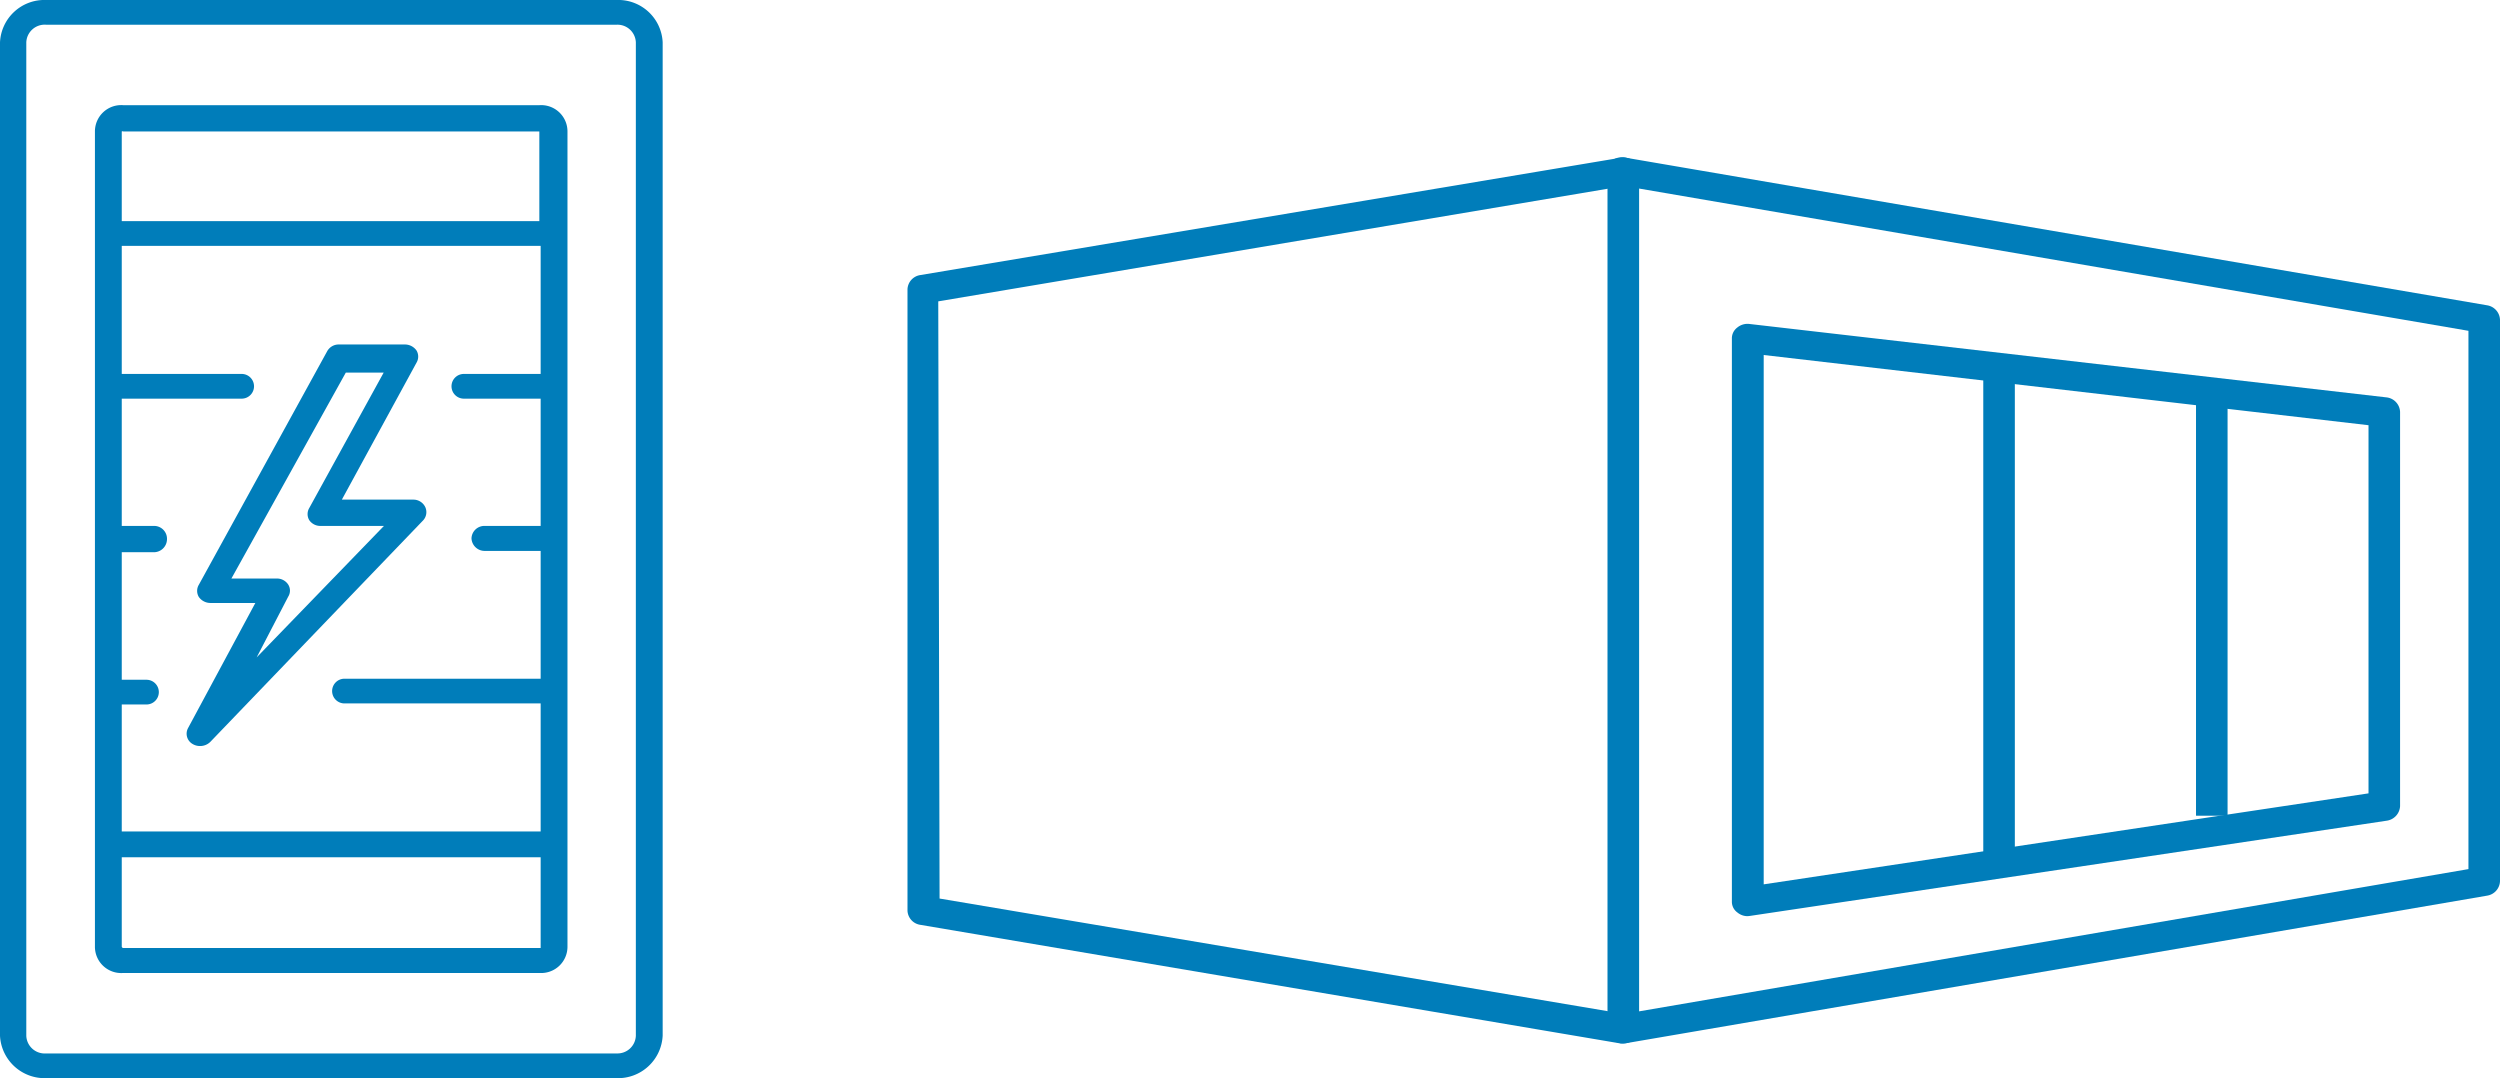 <svg xmlns="http://www.w3.org/2000/svg" viewBox="0 0 95.07 41.01"><defs><style>.cls-1{fill:#007dba;}</style></defs><g id="Layer_2" data-name="Layer 2"><g id="Layer_1-2" data-name="Layer 1"><path class="cls-1" d="M61.73,39.68a.64.64,0,0,1-.38-.12.55.55,0,0,1-.22-.43V6.5a.55.55,0,0,1,.22-.43A.65.65,0,0,1,61.84,6l32.74,5.61a.58.58,0,0,1,.49.55V33.51a.58.58,0,0,1-.49.55L61.84,39.67Zm.6-32.51V38.46l31.54-5.41V12.58Z"/><path class="cls-1" d="M66.46,34.84a.6.6,0,0,1-.39-.14.5.5,0,0,1-.21-.42V12.87a.51.51,0,0,1,.2-.41.61.61,0,0,1,.47-.14l24.21,2.79a.58.58,0,0,1,.53.55v15a.59.59,0,0,1-.51.55L66.55,34.83Zm.61-21.34V33.63l23-3.46v-14Z"/><path class="cls-1" d="M61.73,39.68h-.11L35,35.17a.57.57,0,0,1-.49-.54V11a.57.57,0,0,1,.49-.54L61.62,6a.63.63,0,0,1,.5.12.54.54,0,0,1,.21.42V39.13a.54.54,0,0,1-.21.42A.68.68,0,0,1,61.73,39.68Zm-26-5.51,25.45,4.29V7.17L35.68,11.46Z"/><rect class="cls-1" x="75.42" y="14.44" width="1.2" height="18.28"/><rect class="cls-1" x="83.51" y="15.06" width="1.2" height="15.96"/><path class="cls-1" d="M7.6,28.37a.54.54,0,0,1-.28-.08.45.45,0,0,1-.17-.6l2.56-4.76H8a.54.54,0,0,1-.44-.23.45.45,0,0,1,0-.46l4.88-8.88a.5.5,0,0,1,.45-.26H15.4a.54.54,0,0,1,.44.23.45.45,0,0,1,0,.46L13,19l2.71,0a.5.5,0,0,1,.46.28.46.46,0,0,1-.08.51L8,28.21A.55.55,0,0,1,7.6,28.37ZM8.8,22h1.73a.51.51,0,0,1,.43.23.43.43,0,0,1,0,.46L9.76,25l4.84-5-2.41,0a.51.51,0,0,1-.43-.22.45.45,0,0,1,0-.46l2.83-5.15H13.15Z"/><path class="cls-1" d="M23.45,0H1.75A1.69,1.69,0,0,0,0,1.61V39.39A1.7,1.7,0,0,0,1.75,41h21.7a1.7,1.7,0,0,0,1.75-1.62V1.61A1.69,1.69,0,0,0,23.45,0Zm.73,39.39a.7.7,0,0,1-.73.67H1.75A.7.7,0,0,1,1,39.39V1.61A.7.7,0,0,1,1.75.94h21.7a.7.7,0,0,1,.73.67Z"/><path class="cls-1" d="M20.51,4H4.69A1,1,0,0,0,3.61,5V36a1,1,0,0,0,1.08,1H20.51a1,1,0,0,0,1.07-1V5A1,1,0,0,0,20.51,4ZM4.63,5a.06.06,0,0,1,.06,0H20.51a0,0,0,0,1,0,0V8.41H4.63ZM20.56,36a0,0,0,0,1,0,.05H4.69A.06.06,0,0,1,4.63,36V32.6H20.56Zm0-10.19H13.1a.47.47,0,1,0,0,.94h7.46v4.87H4.63V26.79h.94a.47.47,0,1,0,0-.94H4.63V21H5.84a.5.5,0,0,0,.51-.48A.49.49,0,0,0,5.84,20H4.63V15.16H9.19a.47.47,0,1,0,0-.94H4.63V9.35H20.56v4.87H17.64a.47.47,0,1,0,0,.94h2.92V20H18.44a.49.49,0,0,0-.51.47.5.5,0,0,0,.51.48h2.12Z"/></g></g></svg>